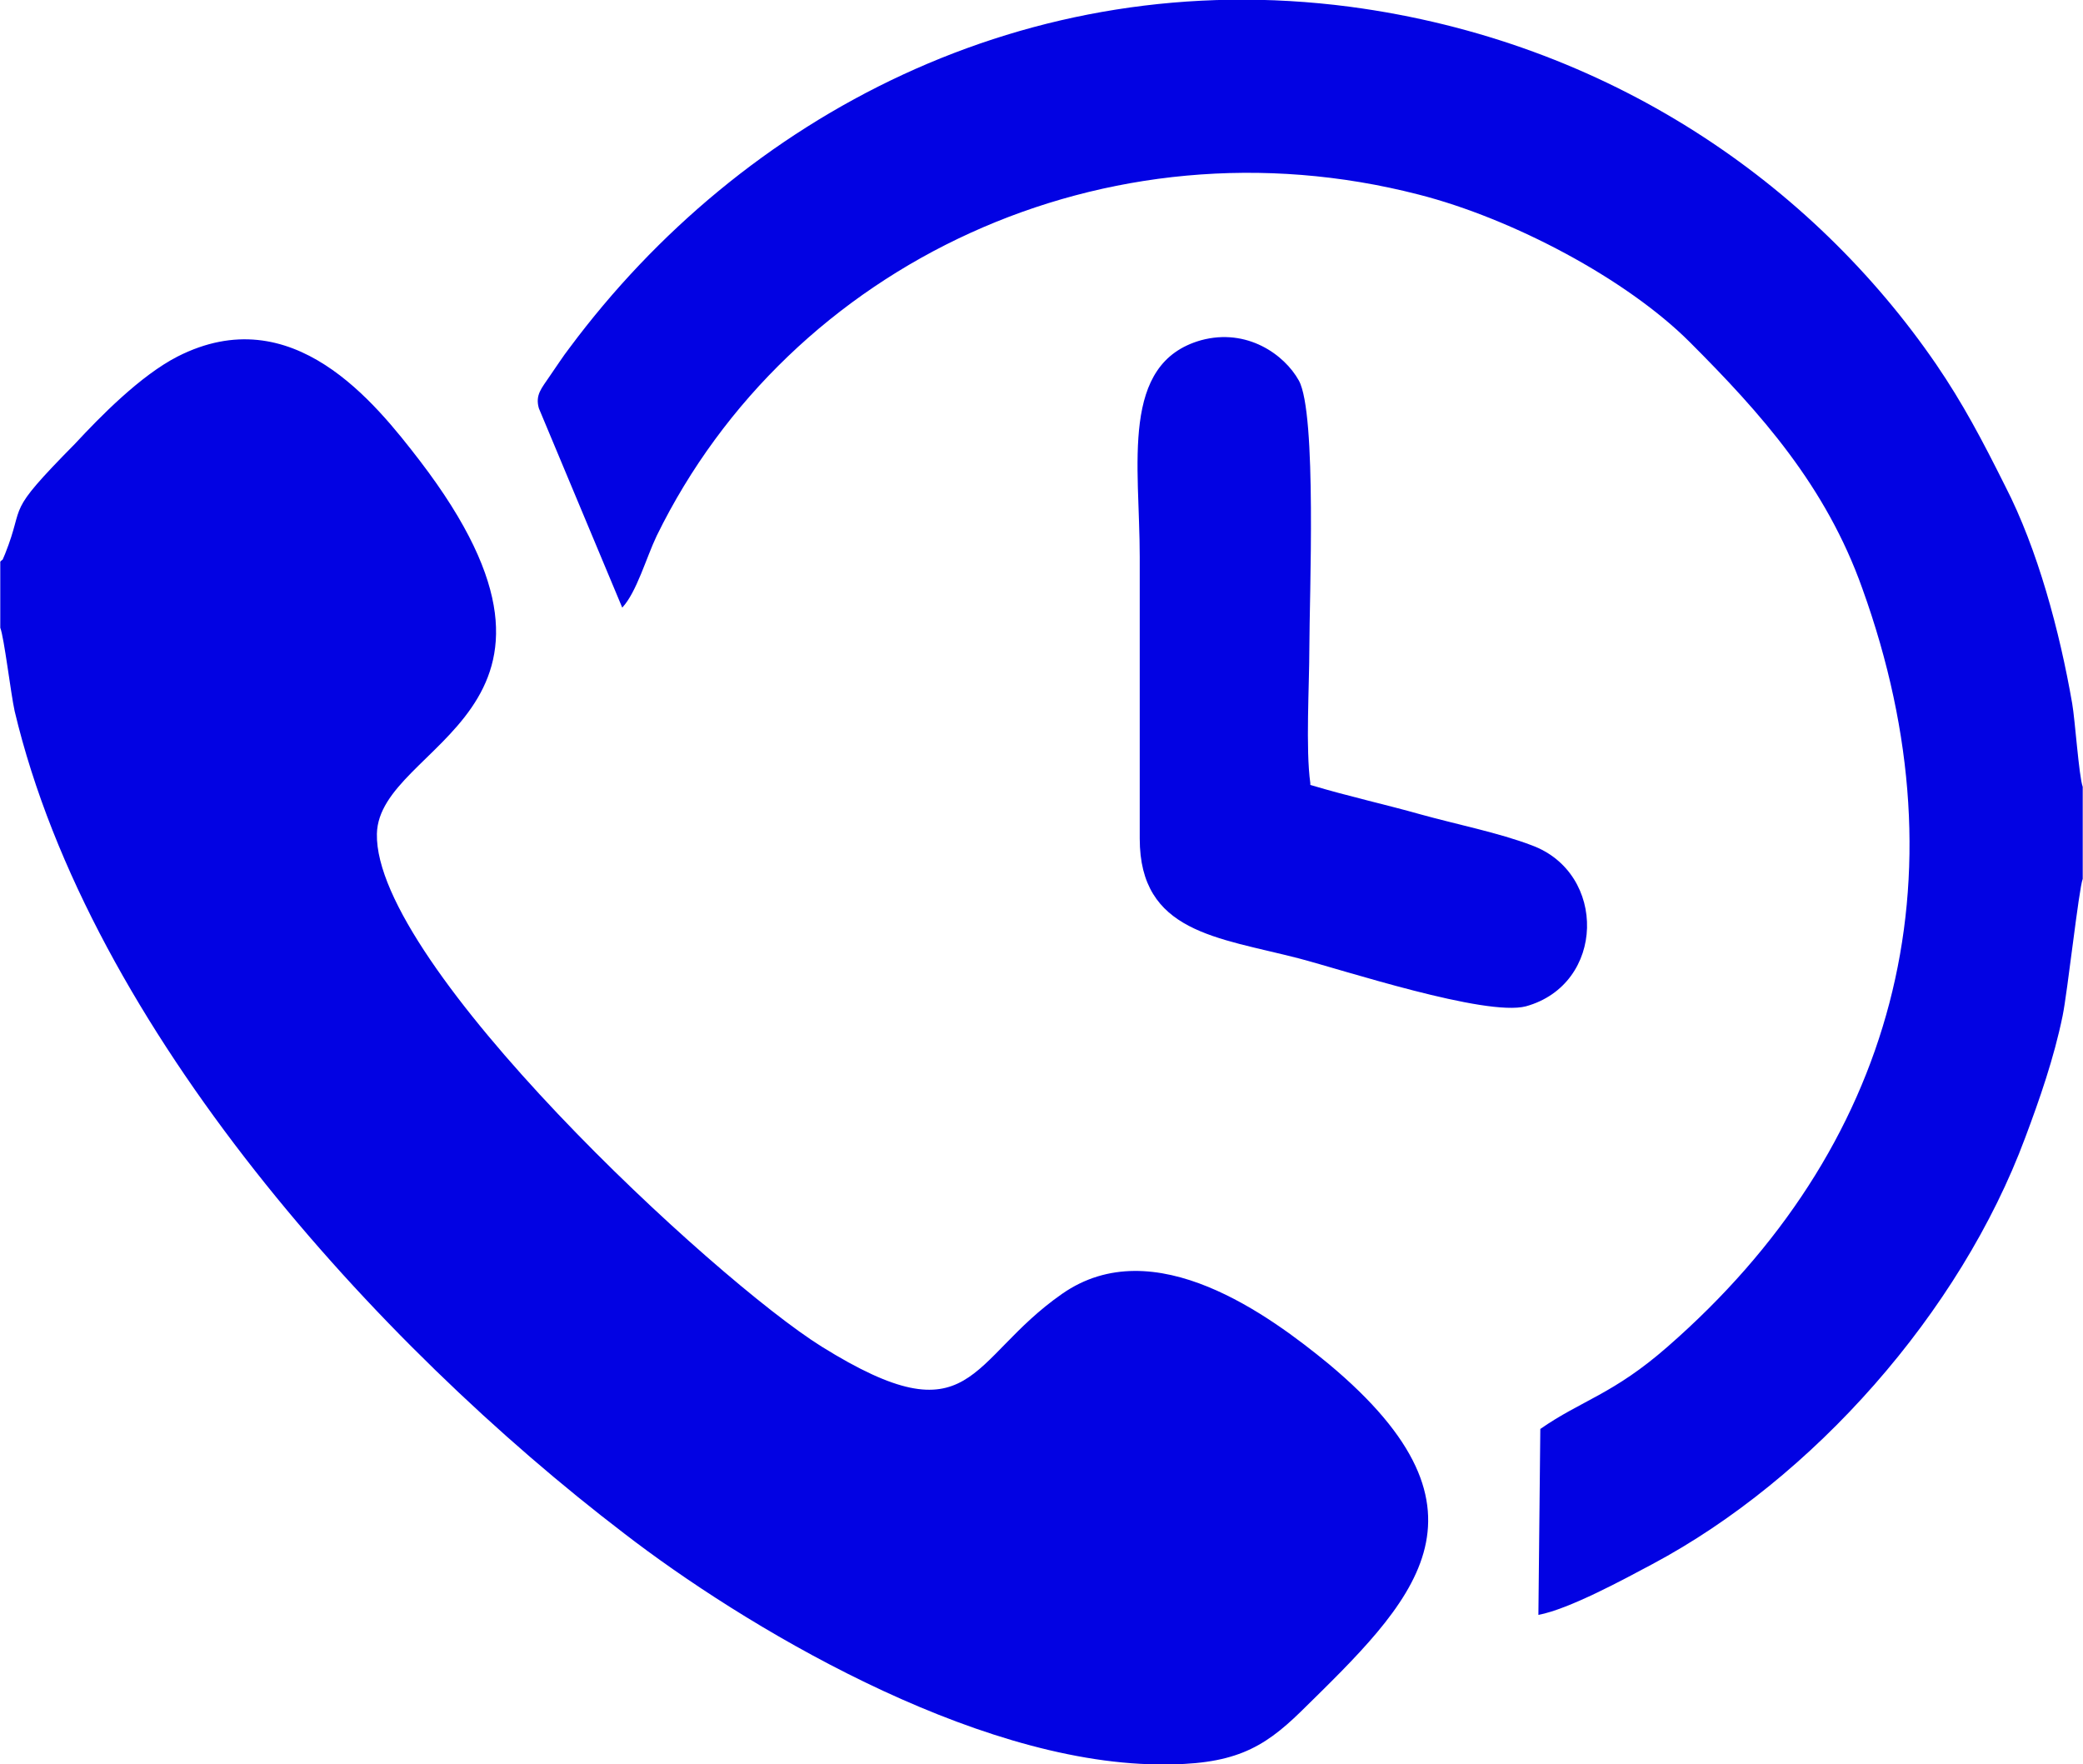 <?xml version="1.0" encoding="UTF-8"?>
<!DOCTYPE svg PUBLIC "-//W3C//DTD SVG 1.1//EN" "http://www.w3.org/Graphics/SVG/1.1/DTD/svg11.dtd">
<!-- Creator: CorelDRAW 2018 (64-Bit) -->
<svg xmlns="http://www.w3.org/2000/svg" xml:space="preserve" width="5.673mm" height="4.805mm" version="1.1" style="shape-rendering:geometricPrecision; text-rendering:geometricPrecision; image-rendering:optimizeQuality; fill-rule:evenodd; clip-rule:evenodd"
viewBox="0 0 21.73 18.41"
 xmlns:xlink="http://www.w3.org/1999/xlink">
 <defs>
  <style type="text/css">
   <![CDATA[
    .fil0 {fill:#0202E3}
   ]]>
  </style>
 </defs>
 <g id="Слой_x0020_1">
  <path class="fil0" d="M-0 5.86l0 0.69c0.04,0.1 0.11,0.69 0.15,0.87 0.79,3.32 3.78,6.61 6.36,8.58 1.23,0.95 3.62,2.39 5.57,2.41 0.78,0.01 1.09,-0.16 1.49,-0.55 1.16,-1.14 2.16,-2.07 0.29,-3.63 -0.61,-0.5 -1.82,-1.4 -2.78,-0.73 -0.99,0.69 -0.92,1.54 -2.51,0.55 -1.12,-0.7 -4.67,-3.99 -4.64,-5.35 0.02,-0.95 2.46,-1.26 0.45,-3.89 -0.47,-0.61 -1.33,-1.7 -2.53,-1.09 -0.39,0.2 -0.81,0.63 -1.07,0.91 -0.75,0.76 -0.51,0.6 -0.73,1.15 -0.04,0.09 -0.01,0.04 -0.05,0.08zm13.67 2.31c-0.05,-0.35 -0.01,-1.03 -0.01,-1.41 0,-0.52 0.08,-2.45 -0.11,-2.79 -0.15,-0.27 -0.54,-0.55 -1.02,-0.42 -0.85,0.24 -0.64,1.3 -0.64,2.26 0,0.98 -0,1.96 -0,2.94 0,0.98 0.81,1.03 1.66,1.25 0.46,0.12 1.95,0.61 2.37,0.5 0.83,-0.23 0.85,-1.39 0.06,-1.68 -0.34,-0.13 -0.79,-0.22 -1.15,-0.32 -0.39,-0.11 -0.76,-0.19 -1.16,-0.31zm8.06 1.01l0 -0.97c-0.04,-0.11 -0.08,-0.7 -0.11,-0.87 -0.13,-0.75 -0.36,-1.61 -0.7,-2.27 -0.24,-0.48 -0.44,-0.86 -0.72,-1.27 -1.29,-1.88 -3.41,-3.37 -6.12,-3.73 -3.37,-0.44 -6.34,1.14 -8.14,3.56 -0.07,0.09 -0.14,0.2 -0.21,0.3 -0.08,0.12 -0.15,0.19 -0.11,0.33l0.87 2.08c0.15,-0.16 0.25,-0.52 0.36,-0.75 1.39,-2.84 4.69,-4.4 7.95,-3.56 0.98,0.25 2.17,0.88 2.83,1.54 0.74,0.74 1.42,1.5 1.8,2.57 1.1,3.05 0.33,5.85 -2.03,7.91 -0.57,0.5 -0.9,0.56 -1.33,0.86l-0.02 1.94c0.32,-0.06 0.89,-0.37 1.19,-0.53 1.67,-0.89 3.21,-2.62 3.89,-4.45 0.15,-0.4 0.3,-0.83 0.39,-1.27 0.05,-0.24 0.17,-1.33 0.21,-1.43z"/>
 </g>
</svg>
